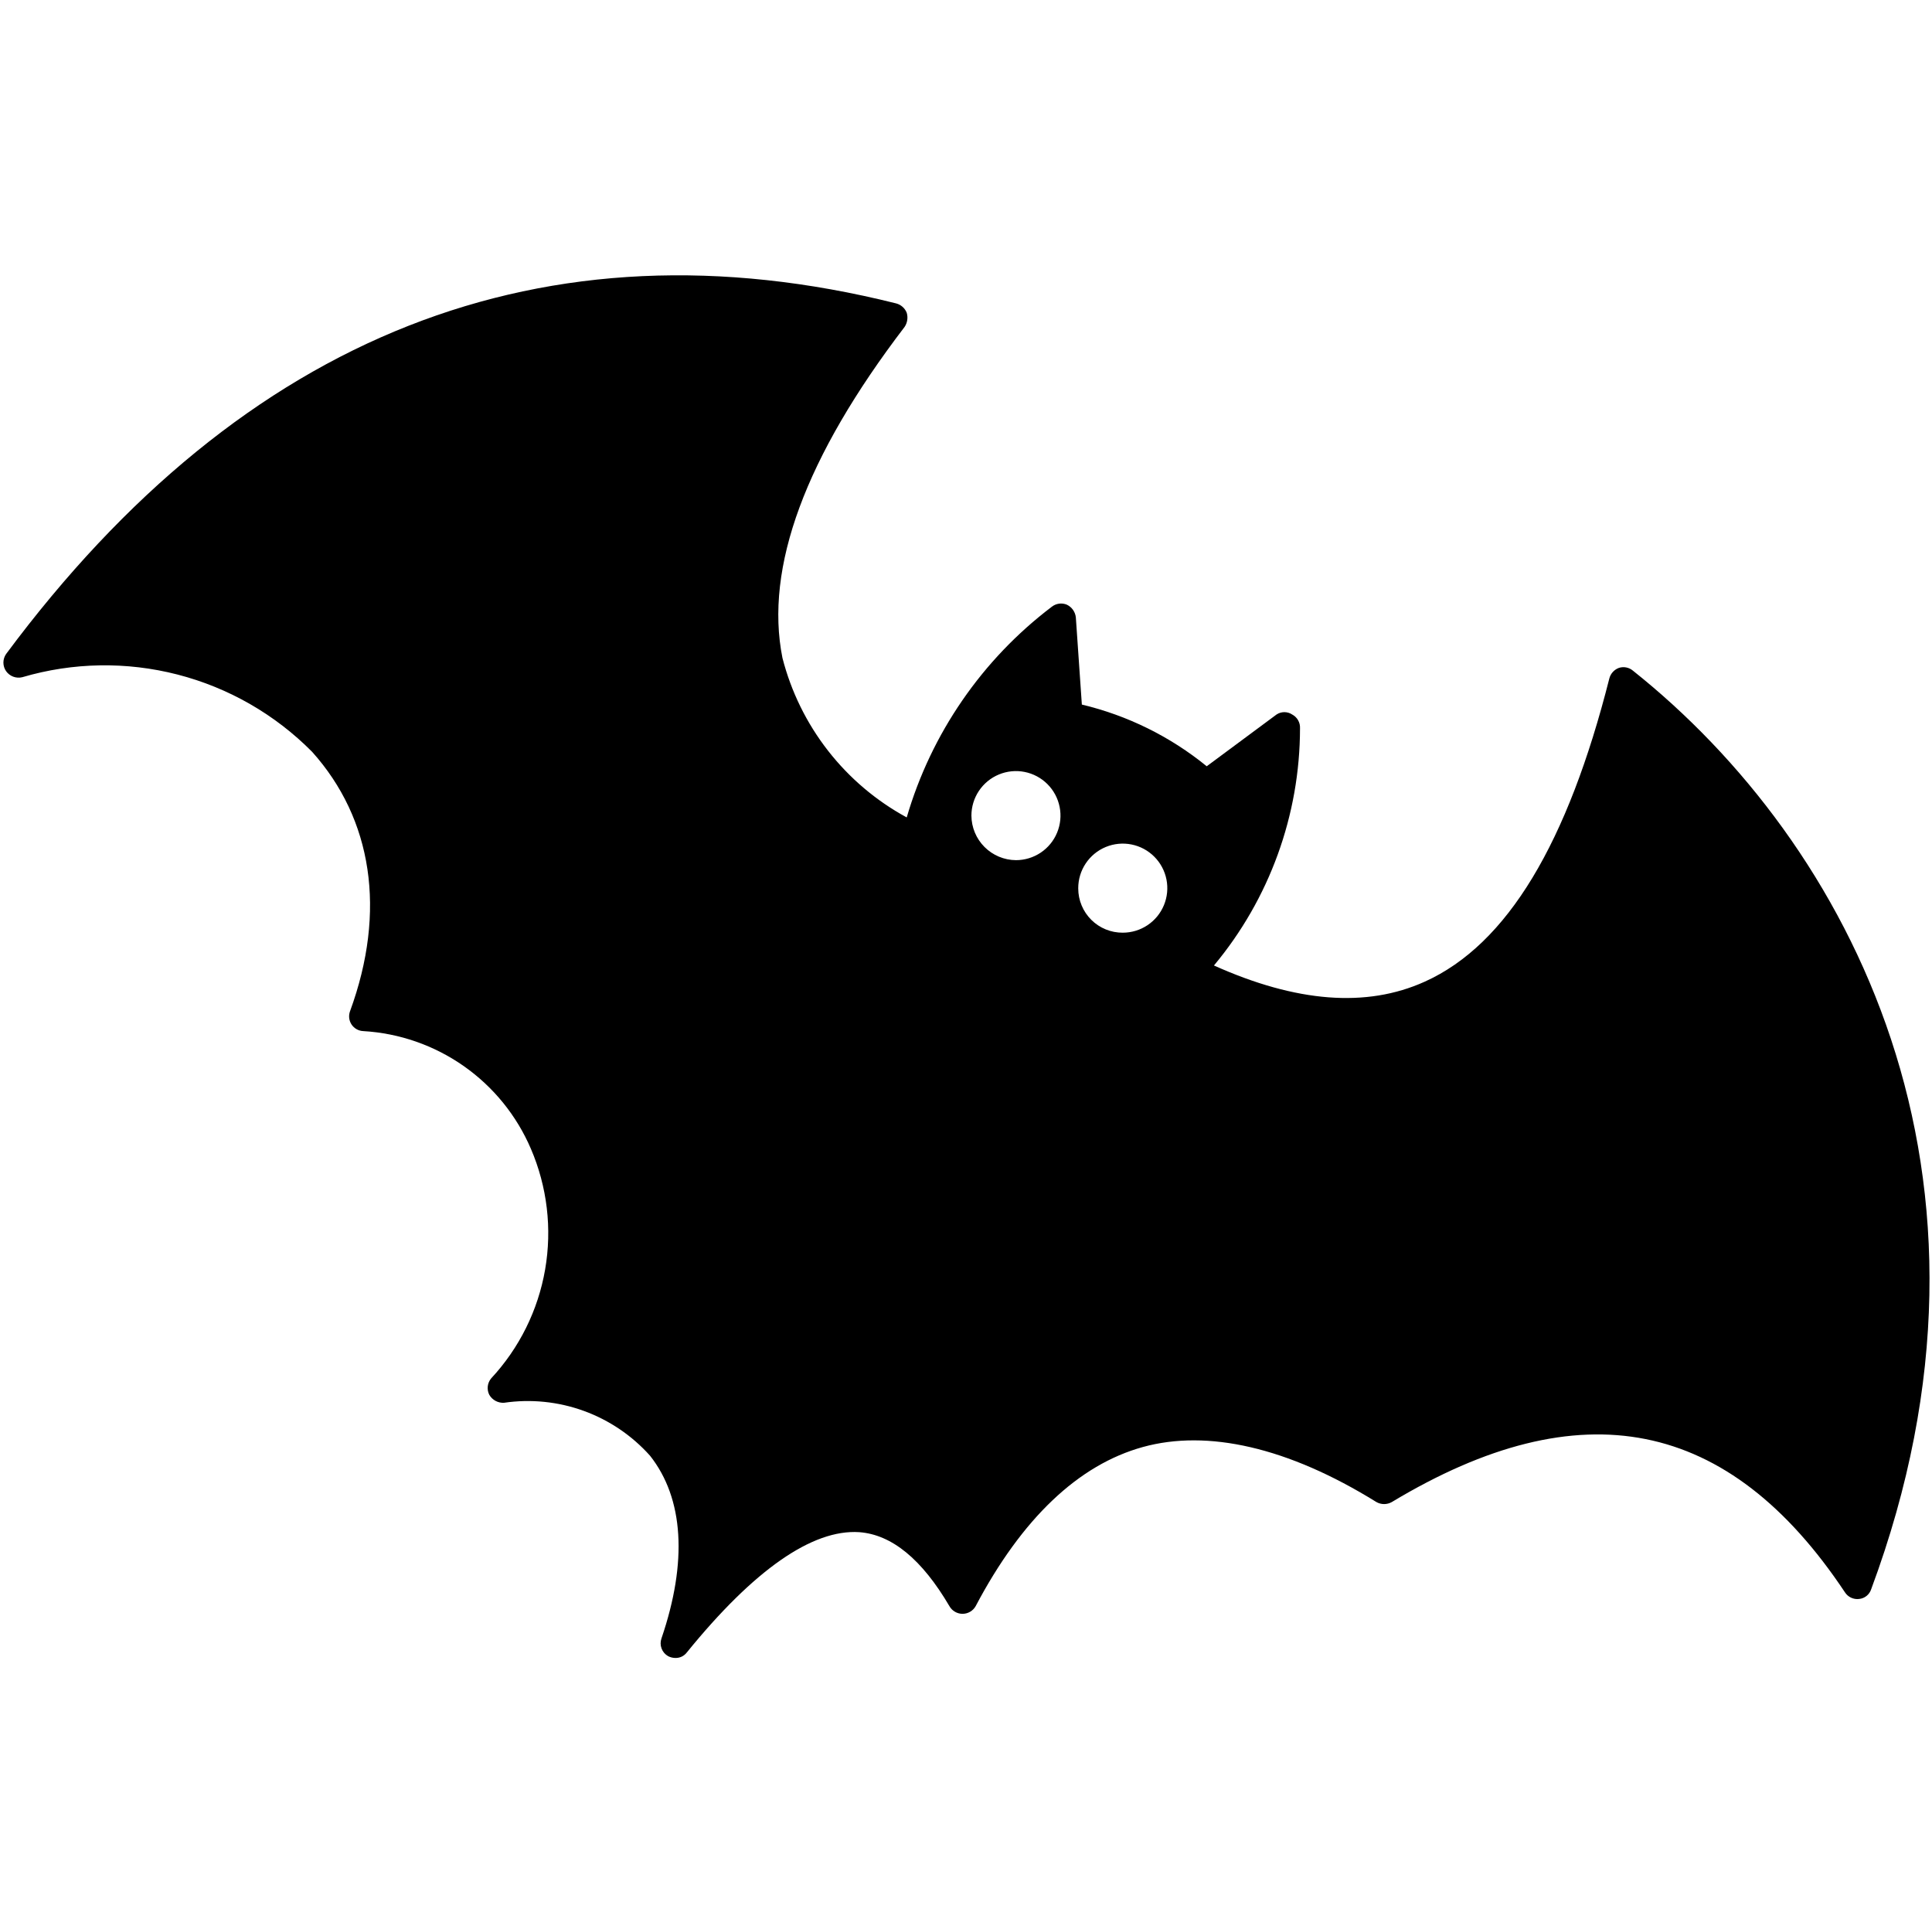 <?xml version="1.0" encoding="UTF-8"?> <svg xmlns="http://www.w3.org/2000/svg" width="2508" height="2500" viewBox="0 0 2508 2500" fill="none"><g clip-path="url(#clip0_310_23)" filter="url(#filter0_d_310_23)"><path d="M2119.62 866.407C2117.16 864.366 2114.23 862.975 2111.09 862.361C2107.95 861.747 2104.71 861.929 2101.66 862.891C2098.62 863.987 2095.9 865.804 2093.72 868.186C2091.54 870.567 2089.98 873.442 2089.16 876.563C2035.25 1089.45 1957.12 1221.88 1849.31 1270.31C1773.92 1304.3 1682.91 1297.27 1575.87 1249.22C1647.95 1162.83 1687.48 1053.92 1687.59 941.407C1687.79 937.754 1686.94 934.12 1685.14 930.936C1683.34 927.751 1680.67 925.149 1677.44 923.438C1674.43 921.439 1670.89 920.373 1667.28 920.373C1663.67 920.373 1660.13 921.439 1657.12 923.438L1566.5 990.625C1519.18 952.071 1463.76 924.698 1404.39 910.547L1396.58 797.266C1396.18 793.759 1394.9 790.411 1392.85 787.54C1390.8 784.669 1388.05 782.369 1384.86 780.86C1381.65 779.542 1378.15 779.1 1374.72 779.581C1371.29 780.061 1368.05 781.446 1365.33 783.594C1274.87 852.189 1208.86 948.052 1177.05 1057.03C1137.37 1035.46 1102.57 1005.95 1074.81 970.327C1047.05 934.706 1026.93 893.744 1015.72 850C992.28 732.813 1045.41 589.063 1174.31 420.313C1176.09 417.64 1177.25 414.61 1177.72 411.438C1178.2 408.265 1177.96 405.027 1177.05 401.953C1175.87 399.008 1174.02 396.378 1171.65 394.275C1169.27 392.173 1166.44 390.655 1163.37 389.844C707.124 275.782 316.499 429.688 7.905 844.922C5.637 848.192 4.422 852.076 4.422 856.055C4.422 860.034 5.637 863.918 7.905 867.188C10.225 870.463 13.48 872.962 17.244 874.356C21.008 875.75 25.105 875.975 28.999 875C94.607 855.697 164.216 854.511 230.444 871.566C296.671 888.622 357.048 923.283 405.171 971.875C483.296 1058.98 502.046 1178.52 454.39 1308.59C453.343 1311.41 452.975 1314.44 453.314 1317.42C453.653 1320.41 454.691 1323.27 456.343 1325.78C458.017 1328.32 460.272 1330.43 462.921 1331.92C465.57 1333.41 468.538 1334.26 471.577 1334.38C518.452 1337.11 563.639 1352.85 602.07 1379.82C640.501 1406.8 670.656 1443.95 689.155 1487.11C710.383 1536.44 716.81 1590.88 707.656 1643.79C698.501 1696.71 674.159 1745.83 637.593 1785.16C635.131 1788.11 633.596 1791.72 633.179 1795.55C632.762 1799.37 633.482 1803.23 635.249 1806.64C637.19 1809.94 640.006 1812.63 643.385 1814.42C646.763 1816.22 650.573 1817.04 654.39 1816.8C689.19 1811.72 724.707 1815.34 757.767 1827.33C790.827 1839.33 820.4 1859.33 843.843 1885.55C887.593 1941.02 892.671 2023.05 858.687 2122.66C857.183 2126.9 857.22 2131.53 858.792 2135.74C860.363 2139.96 863.368 2143.48 867.28 2145.7C870.177 2147.21 873.389 2148.02 876.655 2148.05C879.51 2148.14 882.346 2147.55 884.928 2146.33C887.509 2145.1 889.762 2143.28 891.499 2141.02C978.999 2033.2 1054.78 1980.86 1115.33 1984.77C1157.91 1987.89 1196.97 2020.31 1232.51 2080.86C1234.22 2083.87 1236.69 2086.37 1239.67 2088.1C1242.66 2089.84 1246.05 2090.76 1249.51 2090.76C1252.96 2090.76 1256.35 2089.84 1259.34 2088.1C1262.33 2086.37 1264.8 2083.87 1266.5 2080.86C1326.66 1966.8 1400.09 1897.27 1483.69 1874.22C1567.28 1851.17 1671.58 1874.22 1786.81 1945.7C1789.85 1947.41 1793.28 1948.31 1796.77 1948.31C1800.26 1948.31 1803.69 1947.41 1806.73 1945.7C2052.05 1798.05 2244.23 1836.33 2395.01 2062.89C2396.96 2065.9 2399.72 2068.3 2402.96 2069.82C2406.21 2071.34 2409.82 2071.91 2413.37 2071.48C2416.91 2071.14 2420.27 2069.77 2423.04 2067.55C2425.81 2065.33 2427.88 2062.36 2429 2058.98C2629 1521.09 2400.87 1090.23 2119.62 866.407ZM1261.03 1054.69C1261.03 1043.25 1264.42 1032.08 1270.77 1022.57C1277.13 1013.06 1286.16 1005.65 1296.72 1001.28C1307.28 996.9 1318.91 995.755 1330.12 997.986C1341.34 1000.22 1351.64 1005.72 1359.72 1013.81C1367.81 1021.89 1373.31 1032.19 1375.54 1043.41C1377.78 1054.62 1376.63 1066.25 1372.25 1076.81C1367.88 1087.38 1360.47 1096.4 1350.96 1102.76C1341.45 1109.11 1330.28 1112.5 1318.84 1112.5C1303.54 1112.4 1288.9 1106.27 1278.08 1095.45C1267.26 1084.63 1261.13 1069.99 1261.03 1054.69ZM1399.7 1148.83C1399.7 1137.39 1403.09 1126.22 1409.45 1116.71C1415.8 1107.2 1424.83 1099.79 1435.39 1095.42C1445.95 1091.04 1457.58 1089.9 1468.79 1092.13C1480.01 1094.36 1490.31 1099.86 1498.39 1107.95C1506.48 1116.03 1511.99 1126.34 1514.22 1137.55C1516.45 1148.76 1515.3 1160.39 1510.93 1170.95C1506.55 1181.52 1499.14 1190.55 1489.63 1196.9C1480.13 1203.25 1468.95 1206.64 1457.51 1206.64C1449.94 1206.69 1442.43 1205.25 1435.42 1202.38C1428.41 1199.52 1422.03 1195.3 1416.66 1189.96C1411.29 1184.62 1407.02 1178.28 1404.11 1171.28C1401.2 1164.29 1399.7 1156.79 1399.7 1149.22V1148.83Z" fill="black"></path></g><defs><filter id="filter0_d_310_23" x="0" y="0" width="2508" height="2508" filterUnits="userSpaceOnUse" color-interpolation-filters="sRGB"><feFlood flood-opacity="0" result="BackgroundImageFix"></feFlood><feColorMatrix in="SourceAlpha" type="matrix" values="0 0 0 0 0 0 0 0 0 0 0 0 0 0 0 0 0 0 127 0" result="hardAlpha"></feColorMatrix><feOffset dy="4"></feOffset><feGaussianBlur stdDeviation="2"></feGaussianBlur><feComposite in2="hardAlpha" operator="out"></feComposite><feColorMatrix type="matrix" values="0 0 0 0 0 0 0 0 0 0 0 0 0 0 0 0 0 0 0.25 0"></feColorMatrix><feBlend mode="normal" in2="BackgroundImageFix" result="effect1_dropShadow_310_23"></feBlend><feBlend mode="normal" in="SourceGraphic" in2="effect1_dropShadow_310_23" result="shape"></feBlend></filter><clipPath id="clip0_310_23"><rect width="2500" height="2500" fill="white" transform="translate(4)"></rect></clipPath></defs></svg> 